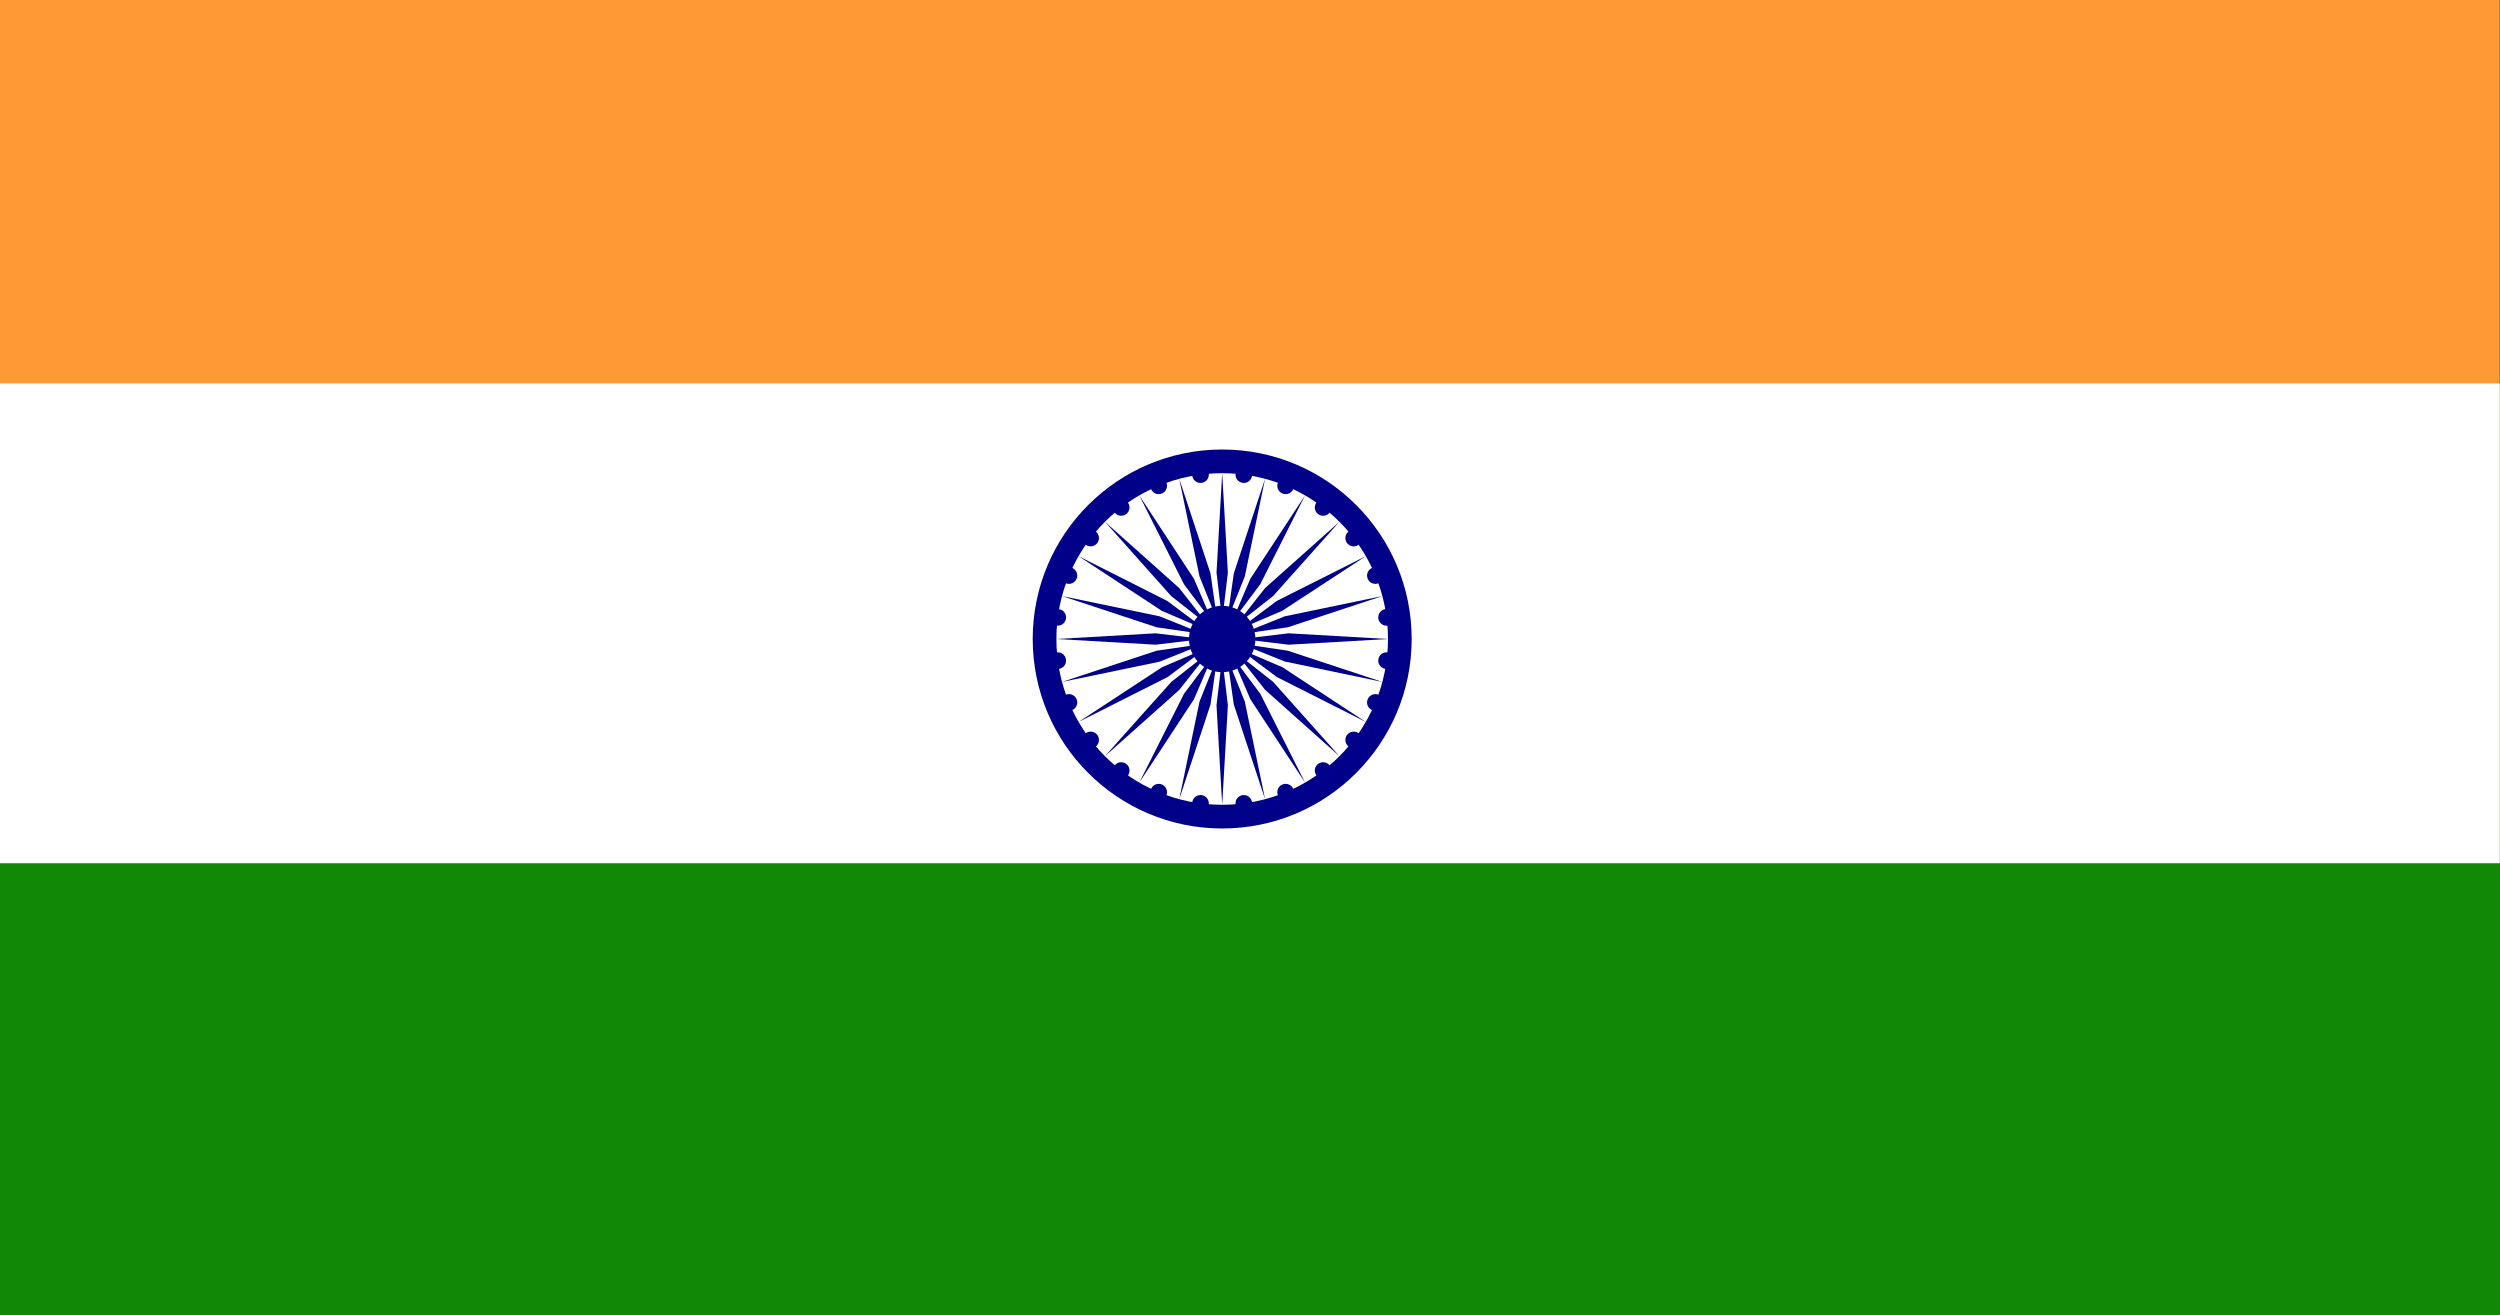 <svg id="Layer_2" data-name="Layer 2" xmlns="http://www.w3.org/2000/svg" viewBox="0 0 400.04 210.5"><rect x="0" y="0" width="400.04" height="210.5" fill="#333333" stroke="none"/><defs><style>.cls-1{fill:#f93;}.cls-2{fill:#fff;}.cls-3{fill:#128807;}.cls-4{fill:#008;}</style></defs><title>IN</title><rect class="cls-1" width="400" height="209.5"/><rect class="cls-2" y="61.35" width="400" height="76.8"/><rect class="cls-3" y="138.15" width="400.04" height="72.35"/><circle class="cls-4" cx="195.57" cy="102.25" r="30.32"/><circle class="cls-2" cx="195.57" cy="102.25" r="26.53"/><circle class="cls-4" cx="195.57" cy="102.25" r="5.31"/><g id="d"><g id="c"><g id="b"><g id="a"><circle class="cls-4" cx="221.87" cy="105.71" r="1.33"/><path class="cls-4" d="M195.57,128.78l.91-15.92-.91-7.58-.91,7.58Z"/></g><circle class="cls-4" cx="220.08" cy="112.4" r="1.33"/><path class="cls-4" d="M188.7,127.88l5-15.14,1.08-7.56-2.84,7.09Z"/></g><circle class="cls-4" cx="216.61" cy="118.4" r="1.33"/><path class="cls-4" d="M182.3,125.23l8.75-13.33,3-7L189.47,111Z"/><circle class="cls-4" cx="211.72" cy="123.3" r="1.33"/><path class="cls-4" d="M176.81,121,188.7,110.4l4.72-6-6,4.72Z"/></g><circle class="cls-4" cx="205.72" cy="126.76" r="1.33"/><path class="cls-4" d="M172.59,115.52l14.24-7.18,6.11-4.57-7,3Z"/><circle class="cls-4" cx="199.03" cy="128.55" r="1.33"/><path class="cls-4" d="M169.94,109.12l15.61-3.24,7.09-2.85-7.56,1.09Z"/><circle class="cls-4" cx="192.1" cy="128.55" r="1.33"/><path class="cls-4" d="M169,102.25l15.92.91,7.58-.91-7.58-.91Z"/><circle class="cls-4" cx="185.41" cy="126.76" r="1.33"/><path class="cls-4" d="M169.94,95.38l15.14,5,7.56,1.09-7.09-2.85Z"/></g><circle class="cls-4" cx="179.41" cy="123.3" r="1.33"/><path class="cls-4" d="M172.59,89l13.33,8.75,7,3-6.11-4.57Z"/><circle class="cls-4" cx="174.52" cy="118.4" r="1.33"/><path class="cls-4" d="M176.81,83.49l10.61,11.9,6,4.72-4.72-6Z"/><circle class="cls-4" cx="171.05" cy="112.4" r="1.33"/><path class="cls-4" d="M182.3,79.27l7.17,14.24,4.58,6.11-3-7Z"/><circle class="cls-4" cx="169.26" cy="105.71" r="1.33"/><path class="cls-4" d="M188.7,76.62l3.24,15.61,2.84,7.09-1.08-7.56Z"/><circle class="cls-4" cx="169.26" cy="98.79" r="1.33"/><path class="cls-4" d="M195.57,75.72l-.91,15.92.91,7.58.91-7.58Z"/><circle class="cls-4" cx="171.05" cy="92.1" r="1.33"/><path class="cls-4" d="M202.43,76.62l-5,15.14-1.08,7.56,2.84-7.09Z"/><circle class="cls-4" cx="174.52" cy="86.1" r="1.33"/><path class="cls-4" d="M208.83,79.27,200.08,92.6l-3,7,4.58-6.11Z"/><circle class="cls-4" cx="179.41" cy="81.2" r="1.33"/><path class="cls-4" d="M214.33,83.49,202.43,94.1l-4.72,6,6-4.72Z"/><circle class="cls-4" cx="185.41" cy="77.74" r="1.33"/><path class="cls-4" d="M218.54,89,204.3,96.16l-6.11,4.57,7-3Z"/><circle class="cls-4" cx="192.1" cy="75.95" r="1.33"/><path class="cls-4" d="M221.19,95.38l-15.61,3.24-7.09,2.85,7.56-1.09Z"/><circle class="cls-4" cx="199.03" cy="75.95" r="1.33"/><path class="cls-4" d="M222.1,102.25l-15.92-.91-7.58.91,7.58.91Z"/><circle class="cls-4" cx="205.72" cy="77.74" r="1.33"/><path class="cls-4" d="M221.19,109.12l-15.14-5L198.49,103l7.09,2.85Z"/><circle class="cls-4" cx="211.72" cy="81.2" r="1.33"/><path class="cls-4" d="M218.54,115.52l-13.33-8.75-7-3,6.11,4.57Z"/><circle class="cls-4" cx="216.61" cy="86.1" r="1.33"/><path class="cls-4" d="M214.33,121l-10.62-11.9-6-4.72,4.72,6Z"/><circle class="cls-4" cx="220.08" cy="92.1" r="1.33"/><path class="cls-4" d="M208.83,125.23,201.66,111l-4.58-6.11,3,7Z"/><circle class="cls-4" cx="221.87" cy="98.79" r="1.33"/><path class="cls-4" d="M202.43,127.88l-3.24-15.61-2.84-7.09,1.08,7.56Z"/></svg>